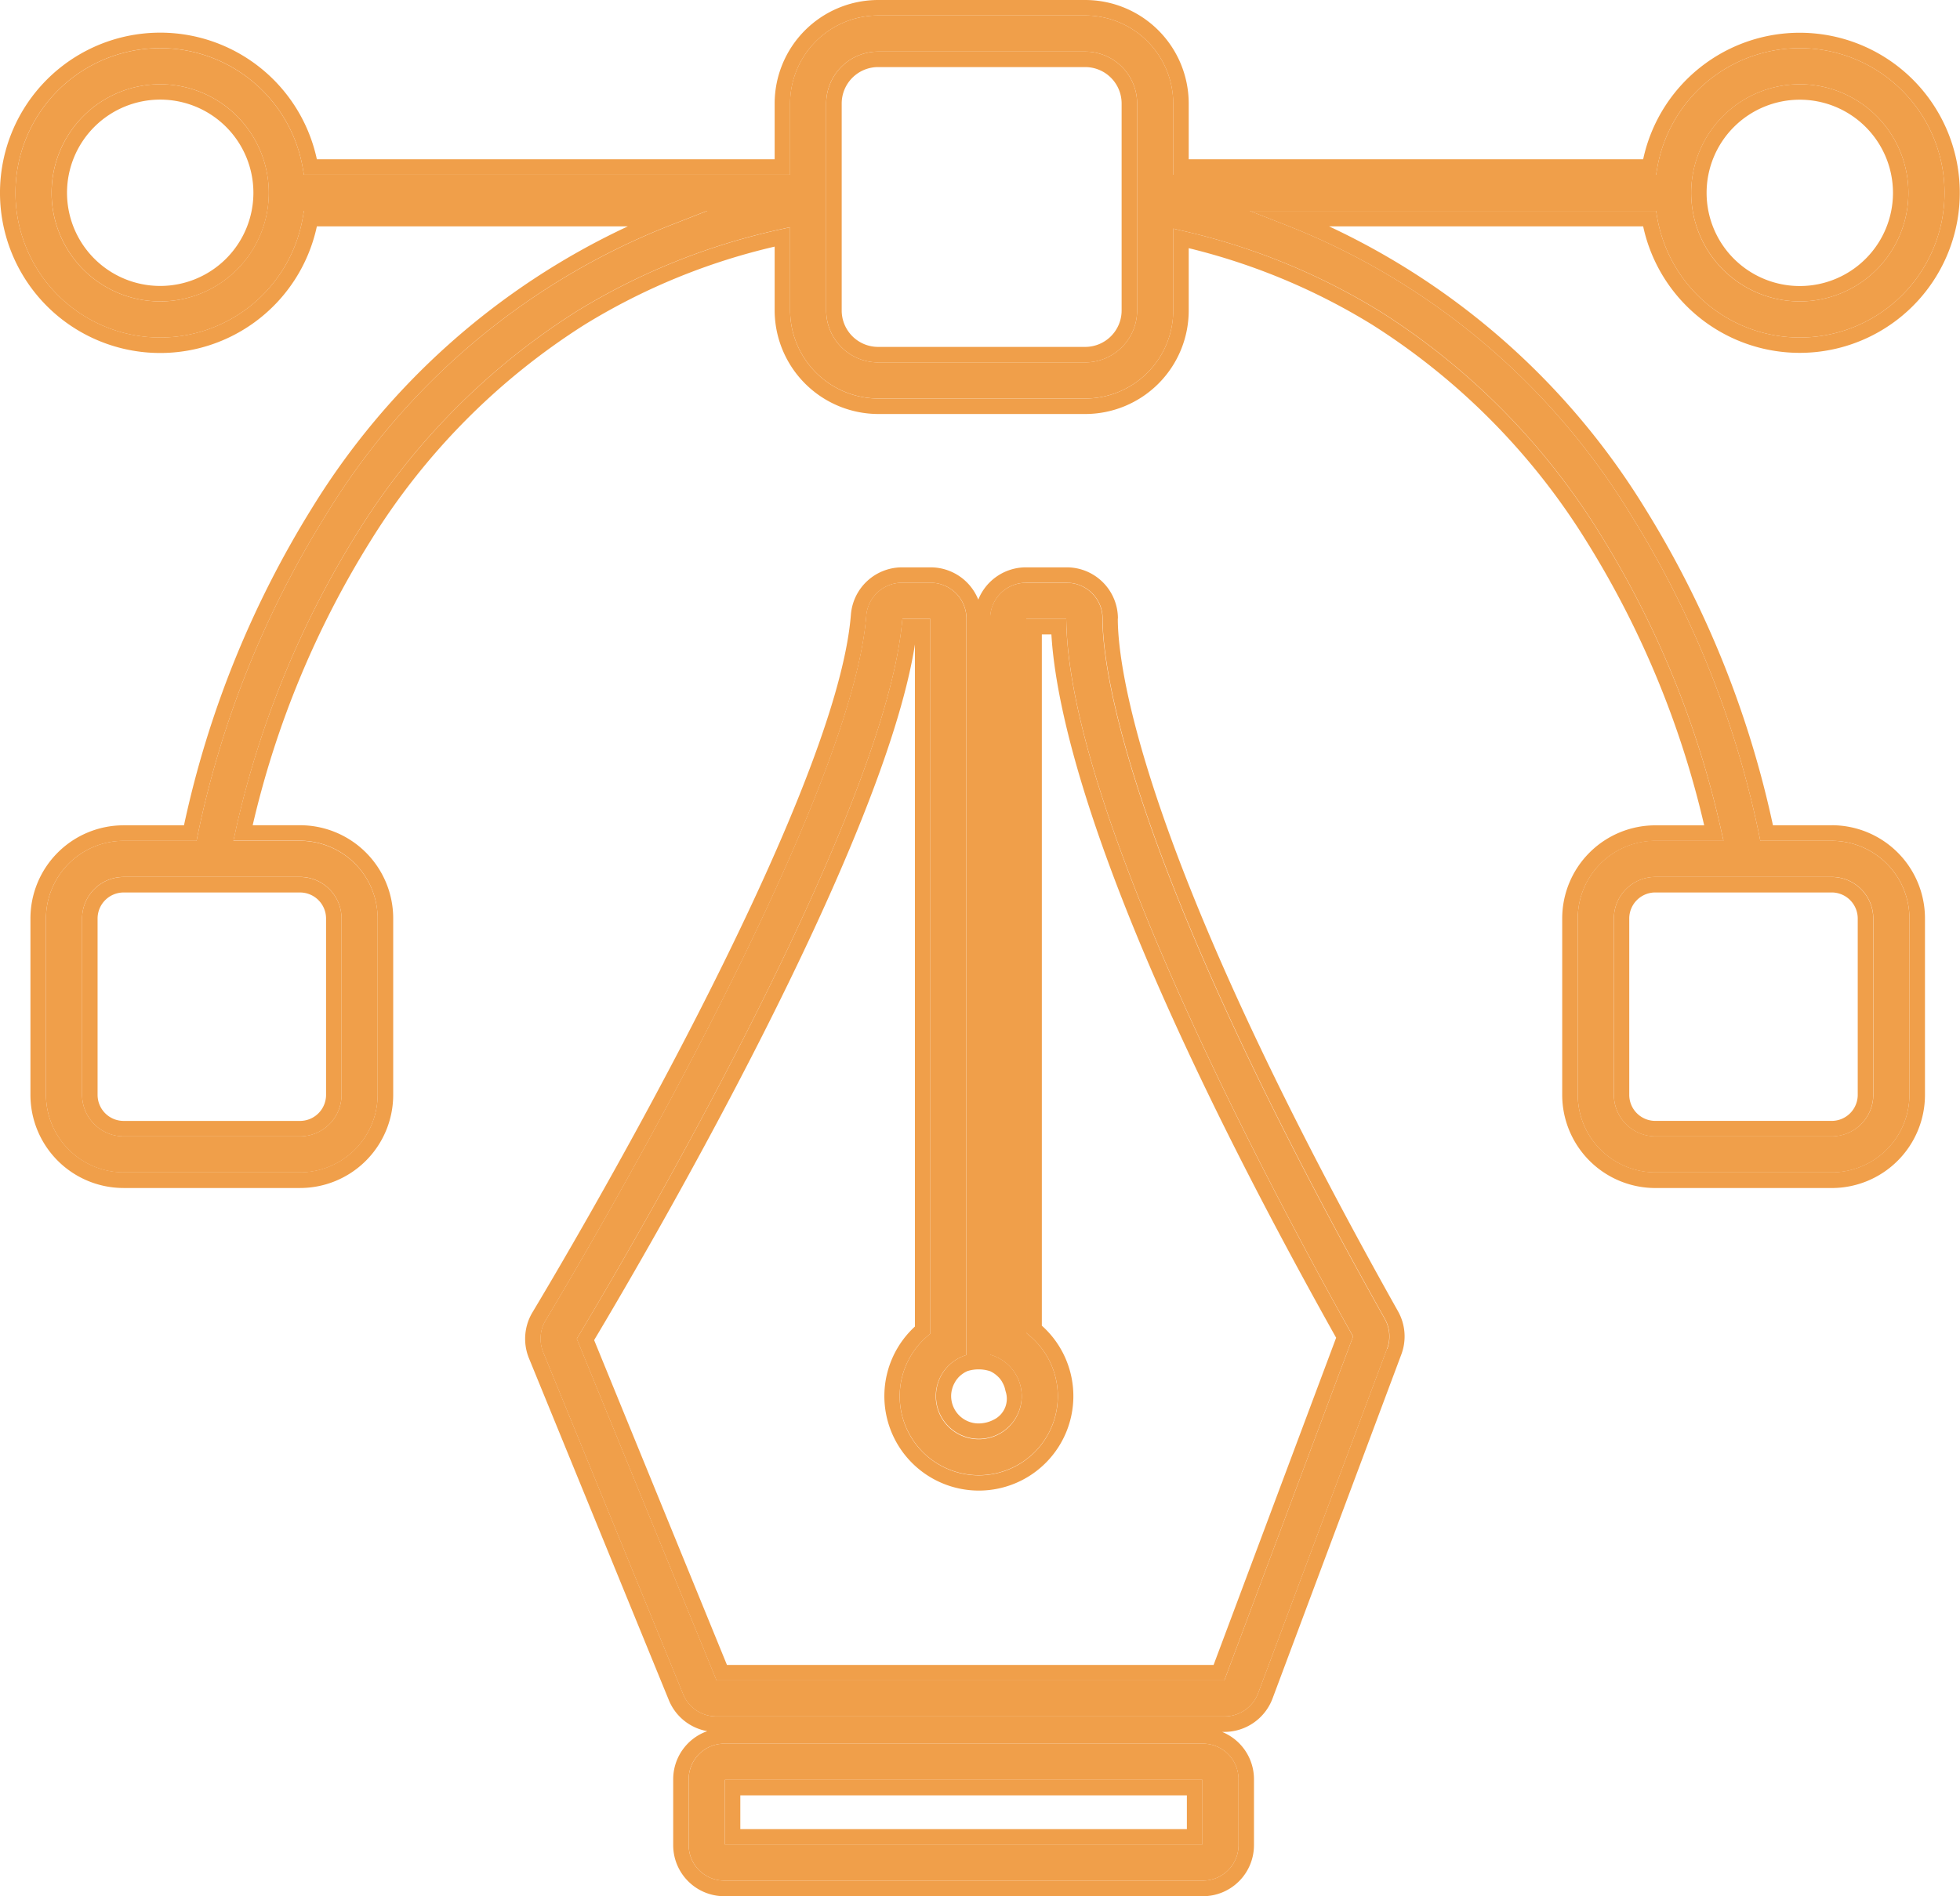 <svg id="Group_194" data-name="Group 194" xmlns="http://www.w3.org/2000/svg" xmlns:xlink="http://www.w3.org/1999/xlink" width="82.028" height="79.375" viewBox="0 0 82.028 79.375">
  <defs>
    <clipPath id="clip-path">
      <rect id="Rectangle_483" data-name="Rectangle 483" width="82.028" height="79.375" fill="#f09f4a"/>
    </clipPath>
  </defs>
  <g id="Group_193" data-name="Group 193" clip-path="url(#clip-path)">
    <path id="Path_1026" data-name="Path 1026" d="M128.283,114.465a1.494,1.494,0,0,0-1.5-1.493H125.08a1.5,1.5,0,0,0-1.5,1.5v30.815a1.8,1.8,0,1,1-.992.012V114.469a1.5,1.5,0,0,0-1.5-1.5h-1.2a1.5,1.5,0,0,0-1.491,1.371c-.622,7.992-12.112,27.327-13.42,29.506a1.5,1.5,0,0,0-.1,1.336l5.855,14.313a1.491,1.491,0,0,0,1.386.931H133.4a1.5,1.5,0,0,0,1.4-.973l5.393-14.414a1.5,1.5,0,0,0-.1-1.259c-10.962-19.526-11.812-27.378-11.811-29.319m10.438,30.2-5.335,14.256H112.133l-5.849-14.3.083-.139c2.1-3.512,12.639-21.447,13.515-29.707l.03-.29h1.167V144.4l-.114.1a3.307,3.307,0,1,0,4.246-.03l-.117-.1V114.484h1.672l.011.313c.276,8.005,8.43,23.362,11.923,29.592l.073.131Z" transform="translate(-82.144 -88.574)" fill="#f09f4a"/>
    <path id="Path_1027" data-name="Path 1027" d="M126.579,112.112a2.142,2.142,0,0,0-2.145-2.141h-1.706a2.149,2.149,0,0,0-1.993,1.352,2.149,2.149,0,0,0-1.993-1.352h-1.2a2.15,2.15,0,0,0-2.137,1.968c-.61,7.845-12.03,27.057-13.33,29.223a2.154,2.154,0,0,0-.146,1.915l5.855,14.313a2.135,2.135,0,0,0,1.61,1.3,2.136,2.136,0,0,0-1.427,2.012v2.76A2.137,2.137,0,0,0,110.1,165.6h20.039a2.137,2.137,0,0,0,2.134-2.134V160.7a2.137,2.137,0,0,0-1.334-1.978h.1a2.155,2.155,0,0,0,2.009-1.393l5.394-14.414a2.145,2.145,0,0,0-.14-1.8c-10.886-19.389-11.729-27.1-11.728-29m-6.284,31.5a1.551,1.551,0,0,1,.917,0l.019.006.029.011.055.03a1.113,1.113,0,0,1,.111.071c.017.012.033.024.049.037a1.12,1.12,0,0,1,.11.1c.009.009.018.017.027.026a1.132,1.132,0,0,1,.112.15c.009.013.015.028.023.042a1.143,1.143,0,0,1,.063.127c.008.019.016.039.023.059a1.11,1.11,0,0,1,.037.131c0,.019.01.038.013.058a.974.974,0,0,1-.491,1.186,1.374,1.374,0,0,1-.672.16,1.15,1.15,0,0,1-1.116-1.148,1.122,1.122,0,0,1,.018-.194c0-.02.009-.039.013-.058a1.176,1.176,0,0,1,.036-.127c.007-.021.015-.041.024-.061a1.163,1.163,0,0,1,.057-.116c.01-.017.019-.035.029-.052a1.152,1.152,0,0,1,.1-.137l.01-.013a1.182,1.182,0,0,1,.135-.128c.014-.012.03-.022.044-.033a1.159,1.159,0,0,1,.111-.073l.059-.031c.017-.009.036-.015.054-.023M131.627,160.7v2.76a1.488,1.488,0,0,1-1.486,1.486H110.1a1.488,1.488,0,0,1-1.486-1.486V160.7a1.488,1.488,0,0,1,1.486-1.486h20.039a1.488,1.488,0,0,1,1.486,1.486m6.213-18.012L132.447,157.1a1.5,1.5,0,0,1-1.4.972H109.771a1.491,1.491,0,0,1-1.386-.93l-5.855-14.313a1.5,1.5,0,0,1,.1-1.336c1.308-2.178,12.8-21.513,13.42-29.506a1.5,1.5,0,0,1,1.492-1.371h1.2a1.5,1.5,0,0,1,1.5,1.5v30.827a1.793,1.793,0,1,0,.992-.012V112.116a1.5,1.5,0,0,1,1.5-1.5h1.706a1.495,1.495,0,0,1,1.5,1.493c0,1.941.848,9.793,11.811,29.319a1.5,1.5,0,0,1,.1,1.259" transform="translate(-79.793 -86.221)" fill="#f09f4a"/>
    <path id="Path_1028" data-name="Path 1028" d="M132.268,120.285l-.011-.313h-1.672v29.887l.117.1a3.31,3.31,0,1,1-4.246.03l.114-.1V119.972H125.4l-.03.29c-.876,8.26-11.412,26.2-13.515,29.707l-.083.139,5.849,14.3h21.253l5.335-14.256.052-.141-.073-.131c-3.493-6.231-11.647-21.587-11.923-29.592m6.16,43.472H118.059L112.5,150.162c2.232-3.736,12.074-20.572,13.426-29.122v28.553a3.955,3.955,0,1,0,5.311-.036V120.62h.4c.21,3.553,2.108,11.92,11.917,29.443Z" transform="translate(-87.635 -94.062)" fill="#f09f4a"/>
    <path id="Path_1029" data-name="Path 1029" d="M134.949,337.986a1.488,1.488,0,0,0-1.486,1.487v2.76a1.488,1.488,0,0,0,1.486,1.486h20.039a1.488,1.488,0,0,0,1.486-1.486v-2.76a1.488,1.488,0,0,0-1.486-1.487Zm20.013,4.221H134.975V339.5h19.988Z" transform="translate(-104.64 -264.993)" fill="#f09f4a"/>
    <path id="Path_1030" data-name="Path 1030" d="M140.463,347.7h19.988v-2.71H140.463Zm.648-2.062H159.8v1.414H141.111Z" transform="translate(-110.128 -270.481)" fill="#f09f4a"/>
    <path id="Path_1031" data-name="Path 1031" d="M79.015,37.549H76.023l-.052-.261a40.978,40.978,0,0,0-5.33-13.327A29.492,29.492,0,0,0,56.257,11.806l-1.6-.626H71.66l.046.269a6.057,6.057,0,1,0,0-2.05l-.046.269H51.453V6.684A3.687,3.687,0,0,0,47.77,3H39.1a3.688,3.688,0,0,0-3.683,3.684V9.668H15.072L15.026,9.4a6.057,6.057,0,1,0,0,2.05l.046-.269H31.949l-1.6.626A29.492,29.492,0,0,0,15.96,23.962a40.981,40.981,0,0,0-5.33,13.327l-.052.261H7.526A3.253,3.253,0,0,0,4.276,40.8v7.383a3.253,3.253,0,0,0,3.25,3.249h7.382a3.253,3.253,0,0,0,3.249-3.249V40.8a3.253,3.253,0,0,0-3.249-3.249H12.122l.109-.5A39.828,39.828,0,0,1,17.279,24.7a29.066,29.066,0,0,1,9.19-9.306,27.42,27.42,0,0,1,8.557-3.445l.394-.087V15.35a3.657,3.657,0,0,0,.223,1.25,3.7,3.7,0,0,0,3.46,2.434H47.77a3.686,3.686,0,0,0,3.683-3.684V11.923l.4.092A27.357,27.357,0,0,1,60.132,15.4a29.066,29.066,0,0,1,9.19,9.306,39.826,39.826,0,0,1,5.048,12.34l.112.5h-2.85A3.253,3.253,0,0,0,68.383,40.8v7.383a3.253,3.253,0,0,0,3.249,3.249h7.382a3.253,3.253,0,0,0,3.25-3.249V40.8a3.253,3.253,0,0,0-3.25-3.249M77.675,5.879a4.545,4.545,0,1,1-4.545,4.545,4.55,4.55,0,0,1,4.545-4.545M9.057,14.969A4.545,4.545,0,1,1,13.6,10.424a4.551,4.551,0,0,1-4.545,4.546m5.851,24.091A1.74,1.74,0,0,1,16.646,40.8v7.383a1.74,1.74,0,0,1-1.738,1.738H7.526a1.74,1.74,0,0,1-1.738-1.738V40.8a1.74,1.74,0,0,1,1.738-1.738ZM49.941,15.35a2.174,2.174,0,0,1-2.172,2.172H39.1a2.174,2.174,0,0,1-2.172-2.172V6.684A2.174,2.174,0,0,1,39.1,4.512H47.77a2.174,2.174,0,0,1,2.172,2.172ZM80.753,48.181a1.74,1.74,0,0,1-1.738,1.738H71.632a1.74,1.74,0,0,1-1.738-1.738V40.8a1.74,1.74,0,0,1,1.738-1.738h7.382A1.74,1.74,0,0,1,80.753,40.8Z" transform="translate(-2.352 -2.352)" fill="#f09f4a"/>
    <path id="Path_1032" data-name="Path 1032" d="M76.663,34.549H74.2a41.754,41.754,0,0,0-5.364-13.285A30.784,30.784,0,0,0,55.62,9.475H68.768a6.7,6.7,0,1,0,0-2.808H49.749V4.331A4.336,4.336,0,0,0,45.418,0H36.751a4.336,4.336,0,0,0-4.331,4.331V6.668H13.261a6.705,6.705,0,1,0,0,2.808H26.276A30.784,30.784,0,0,0,13.059,21.264,41.757,41.757,0,0,0,7.7,34.549H5.174a3.9,3.9,0,0,0-3.9,3.9v7.383a3.9,3.9,0,0,0,3.9,3.9h7.382a3.9,3.9,0,0,0,3.9-3.9V38.446a3.9,3.9,0,0,0-3.9-3.9H10.575a39.148,39.148,0,0,1,4.9-11.85,28.424,28.424,0,0,1,8.984-9.1,26.685,26.685,0,0,1,7.961-3.272V13a4.348,4.348,0,0,0,4.331,4.331h8.667A4.334,4.334,0,0,0,49.749,13V10.389A26.634,26.634,0,0,1,57.438,13.6a28.423,28.423,0,0,1,8.984,9.1,39.148,39.148,0,0,1,4.9,11.85H69.28a3.9,3.9,0,0,0-3.9,3.9v7.383a3.9,3.9,0,0,0,3.9,3.9h7.382a3.9,3.9,0,0,0,3.9-3.9V38.446a3.9,3.9,0,0,0-3.9-3.9m3.25,11.28a3.253,3.253,0,0,1-3.25,3.249H69.28a3.253,3.253,0,0,1-3.249-3.249V38.446A3.253,3.253,0,0,1,69.28,35.2h2.85l-.112-.5a39.826,39.826,0,0,0-5.048-12.34,29.066,29.066,0,0,0-9.19-9.306A27.357,27.357,0,0,0,49.5,9.663l-.4-.092V13a3.686,3.686,0,0,1-3.683,3.684H36.751a3.7,3.7,0,0,1-3.46-2.434A3.657,3.657,0,0,1,33.067,13V9.514l-.394.087a27.42,27.42,0,0,0-8.557,3.445,29.066,29.066,0,0,0-9.19,9.306A39.828,39.828,0,0,0,9.878,34.693l-.109.5h2.786a3.253,3.253,0,0,1,3.249,3.249v7.383a3.253,3.253,0,0,1-3.249,3.249H5.174a3.253,3.253,0,0,1-3.25-3.249V38.446A3.253,3.253,0,0,1,5.174,35.2H8.226l.052-.261a40.981,40.981,0,0,1,5.33-13.327A29.492,29.492,0,0,1,27.992,9.453l1.6-.626H12.72l-.046.269a6.057,6.057,0,1,1,0-2.05l.046.269H33.067V4.331A3.688,3.688,0,0,1,36.751.648h8.667A3.687,3.687,0,0,1,49.1,4.331V7.316H69.308l.046-.269a6.057,6.057,0,1,1,0,2.05l-.046-.269H52.3l1.6.626A29.492,29.492,0,0,1,68.289,21.61a40.978,40.978,0,0,1,5.33,13.327l.052.261h2.992a3.253,3.253,0,0,1,3.25,3.249Z" fill="#f09f4a"/>
    <path id="Path_1033" data-name="Path 1033" d="M332.272,25.419a4.545,4.545,0,1,0-4.545-4.545,4.551,4.551,0,0,0,4.545,4.545m0-8.443a3.9,3.9,0,1,1-3.9,3.9,3.9,3.9,0,0,1,3.9-3.9" transform="translate(-256.949 -12.802)" fill="#f09f4a"/>
    <path id="Path_1034" data-name="Path 1034" d="M15.91,171.713V179.1a1.74,1.74,0,0,0,1.738,1.738H25.03a1.74,1.74,0,0,0,1.738-1.738v-7.383a1.74,1.74,0,0,0-1.738-1.738H17.648a1.74,1.74,0,0,0-1.738,1.738m10.21,0V179.1a1.091,1.091,0,0,1-1.09,1.09H17.648a1.091,1.091,0,0,1-1.09-1.09v-7.383a1.091,1.091,0,0,1,1.09-1.09H25.03a1.091,1.091,0,0,1,1.09,1.09" transform="translate(-12.474 -133.266)" fill="#f09f4a"/>
    <path id="Path_1035" data-name="Path 1035" d="M170.952,10h-8.667a2.174,2.174,0,0,0-2.172,2.172v8.667a2.174,2.174,0,0,0,2.172,2.172h8.667a2.174,2.174,0,0,0,2.172-2.172V12.172A2.174,2.174,0,0,0,170.952,10m1.524,10.838a1.525,1.525,0,0,1-1.524,1.524h-8.667a1.525,1.525,0,0,1-1.524-1.524V12.172a1.525,1.525,0,0,1,1.524-1.524h8.667a1.525,1.525,0,0,1,1.524,1.524Z" transform="translate(-125.535 -7.84)" fill="#f09f4a"/>
    <path id="Path_1036" data-name="Path 1036" d="M14.545,16.329a4.545,4.545,0,1,0,4.545,4.545,4.551,4.551,0,0,0-4.545-4.545m0,8.443a3.9,3.9,0,1,1,3.9-3.9,3.9,3.9,0,0,1-3.9,3.9" transform="translate(-7.84 -12.802)" fill="#f09f4a"/>
    <path id="Path_1037" data-name="Path 1037" d="M321.867,169.975h-7.382a1.74,1.74,0,0,0-1.738,1.738V179.1a1.74,1.74,0,0,0,1.738,1.738h7.382A1.74,1.74,0,0,0,323.6,179.1v-7.383a1.74,1.74,0,0,0-1.738-1.738m1.09,9.12a1.091,1.091,0,0,1-1.09,1.09h-7.382a1.091,1.091,0,0,1-1.09-1.09v-7.383a1.091,1.091,0,0,1,1.09-1.09h7.382a1.091,1.091,0,0,1,1.09,1.09Z" transform="translate(-245.204 -133.266)" fill="#f09f4a"/>
  </g>
</svg>
